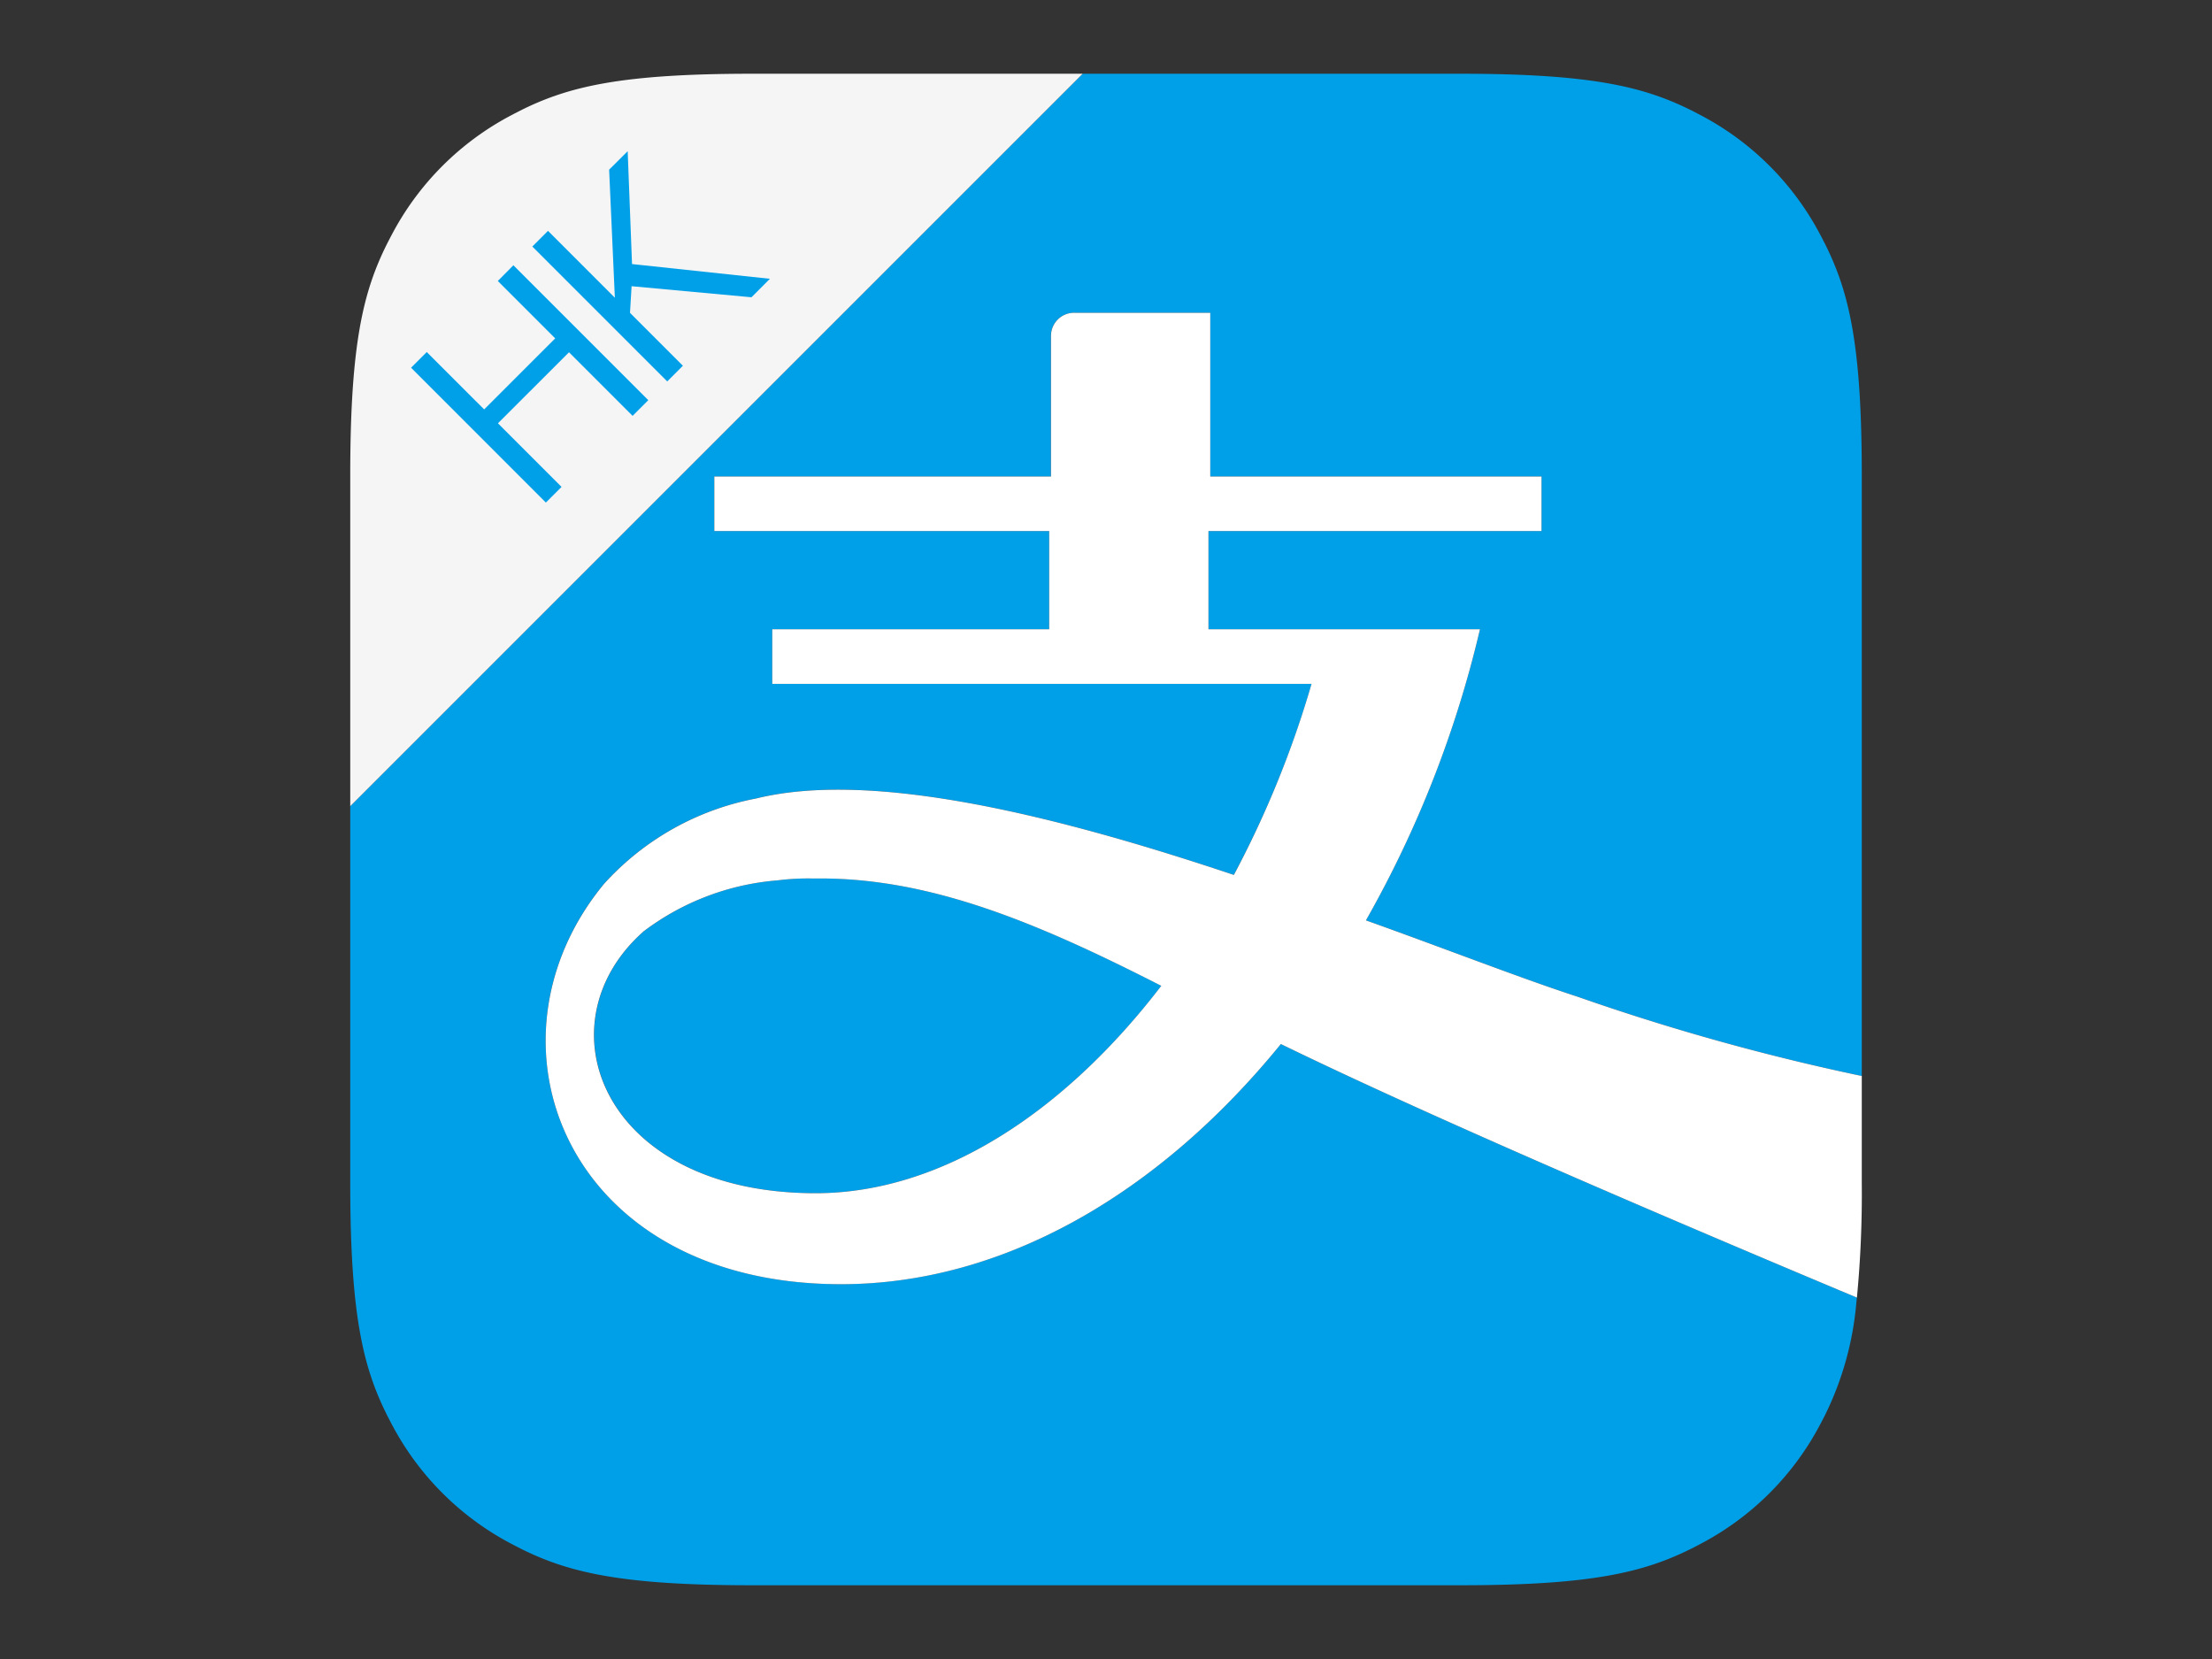 <svg id="payment_alipay-hk" xmlns="http://www.w3.org/2000/svg" width="80" height="60" viewBox="0 0 80 60">
  <rect x="0" y="0" width="80" height="60" fill="#333333" stroke="none"/>
  <rect id="長方形_246" data-name="長方形 246" width="80" height="60" fill="none"/>
  <g id="LOGO-_-SDK-_-payment-icon" data-name="LOGO-+-SDK-+-payment-icon" transform="translate(12.667 2.667)">
    <g id="payment">
      <g id="alipayhk">
        <g id="Alipay-HK">
          <path id="形状结合" d="M59.138,4c4.736,0,6.642.462,8.384,1.334l.231.119.115.061A10.288,10.288,0,0,1,72.153,9.8l.061.115.119.231c.872,1.742,1.334,3.648,1.334,8.384V40.248a82.387,82.387,0,0,1-10.274-2.867c-2.029-.657-4.713-1.71-7.659-2.763a39.622,39.622,0,0,0,4.124-10.527H50.039V20.539H62.084V18.566H50.1V12.645h-4.91a.836.836,0,0,0-.851.855v5.066H32.167v1.973H44.277v3.553H34.261v1.974H53.77a36.223,36.223,0,0,1-2.815,6.908c-6.285-2.105-13.027-3.816-17.283-2.763a9.89,9.89,0,0,0-5.5,3.092C23.46,39.026,26.8,47.776,36.749,47.776c5.891,0,11.521-3.289,15.907-8.684q6.481,3.158,21.009,9.243l-.175-.073-.019.176a11.377,11.377,0,0,1-1.139,4.084l-.119.231c-.02.039-.041.077-.061.115a10.288,10.288,0,0,1-4.284,4.284l-.115.061-.231.119c-1.742.872-3.648,1.334-8.384,1.334H33.529c-4.736,0-6.642-.462-8.384-1.334l-.231-.119-.115-.061a10.288,10.288,0,0,1-4.284-4.284l-.061-.115-.119-.231C19.462,50.78,19,48.874,19,44.138V30.49L45.49,4ZM35.767,33.105c4.124-.066,8.052,1.579,12.569,3.881-3.535,4.605-7.987,7.5-12.5,7.5-7.725,0-10.016-6.118-6.219-9.473a9.254,9.254,0,0,1,4.845-1.842A8.7,8.7,0,0,1,35.767,33.105Z" transform="translate(-19 -4)" fill="#00a0e9" fill-rule="evenodd"/>
          <path id="形状结合-2" data-name="形状结合" d="M45.49,4,19,30.49V18.529c0-4.736.462-6.642,1.334-8.384l.119-.231c.02-.039.041-.077.061-.115A10.288,10.288,0,0,1,24.8,5.514l.115-.061h0l.231-.119C26.887,4.462,28.793,4,33.529,4Z" transform="translate(-19 -4)" fill="#f5f5f5" fill-rule="evenodd"/>
          <path id="形状结合-3" data-name="形状结合" d="M53.637,16.967v5.921h11.98v1.973H53.572v3.553h9.819a39.622,39.622,0,0,1-4.124,10.527c2.946,1.053,5.63,2.105,7.659,2.763A82.385,82.385,0,0,0,77.2,44.57v3.89a39.479,39.479,0,0,1-.176,4.125l.175.073Q62.671,46.573,56.19,43.414C51.8,48.809,46.174,52.1,40.283,52.1c-9.951,0-13.289-8.75-8.576-14.473a9.89,9.89,0,0,1,5.5-3.092c4.255-1.053,11,.658,17.283,2.763A36.223,36.223,0,0,0,57.3,30.388H37.795V28.414H47.811V24.862H35.7V22.888H47.876V17.822a.836.836,0,0,1,.851-.855ZM39.3,37.428a8.7,8.7,0,0,0-1.309.066,9.254,9.254,0,0,0-4.845,1.842c-3.8,3.355-1.505,9.473,6.219,9.473,4.517,0,8.969-2.895,12.5-7.5C47.353,39.006,43.425,37.362,39.3,37.428Z" transform="translate(-22.533 -8.322)" fill="#fff" fill-rule="evenodd"/>
          <path id="形状结合-4" data-name="形状结合" d="M26,12.326l4.879,4.879-.567.567-2.3-2.3-2.57,2.569,2.3,2.3-.567.567L22.3,16.031l.567-.567,2.076,2.075,2.57-2.569-2.076-2.076ZM30.134,8.2l.157,4.082,4.987.533-.667.668-4.336-.4-.057.964,1.913,1.913-.567.567-4.879-4.879.567-.567L29.67,13.5l-.207-4.632Z" transform="translate(-20.1 -5.399)" fill="#00a0e9"/>
        </g>
      </g>
    </g>
  </g>
</svg>
